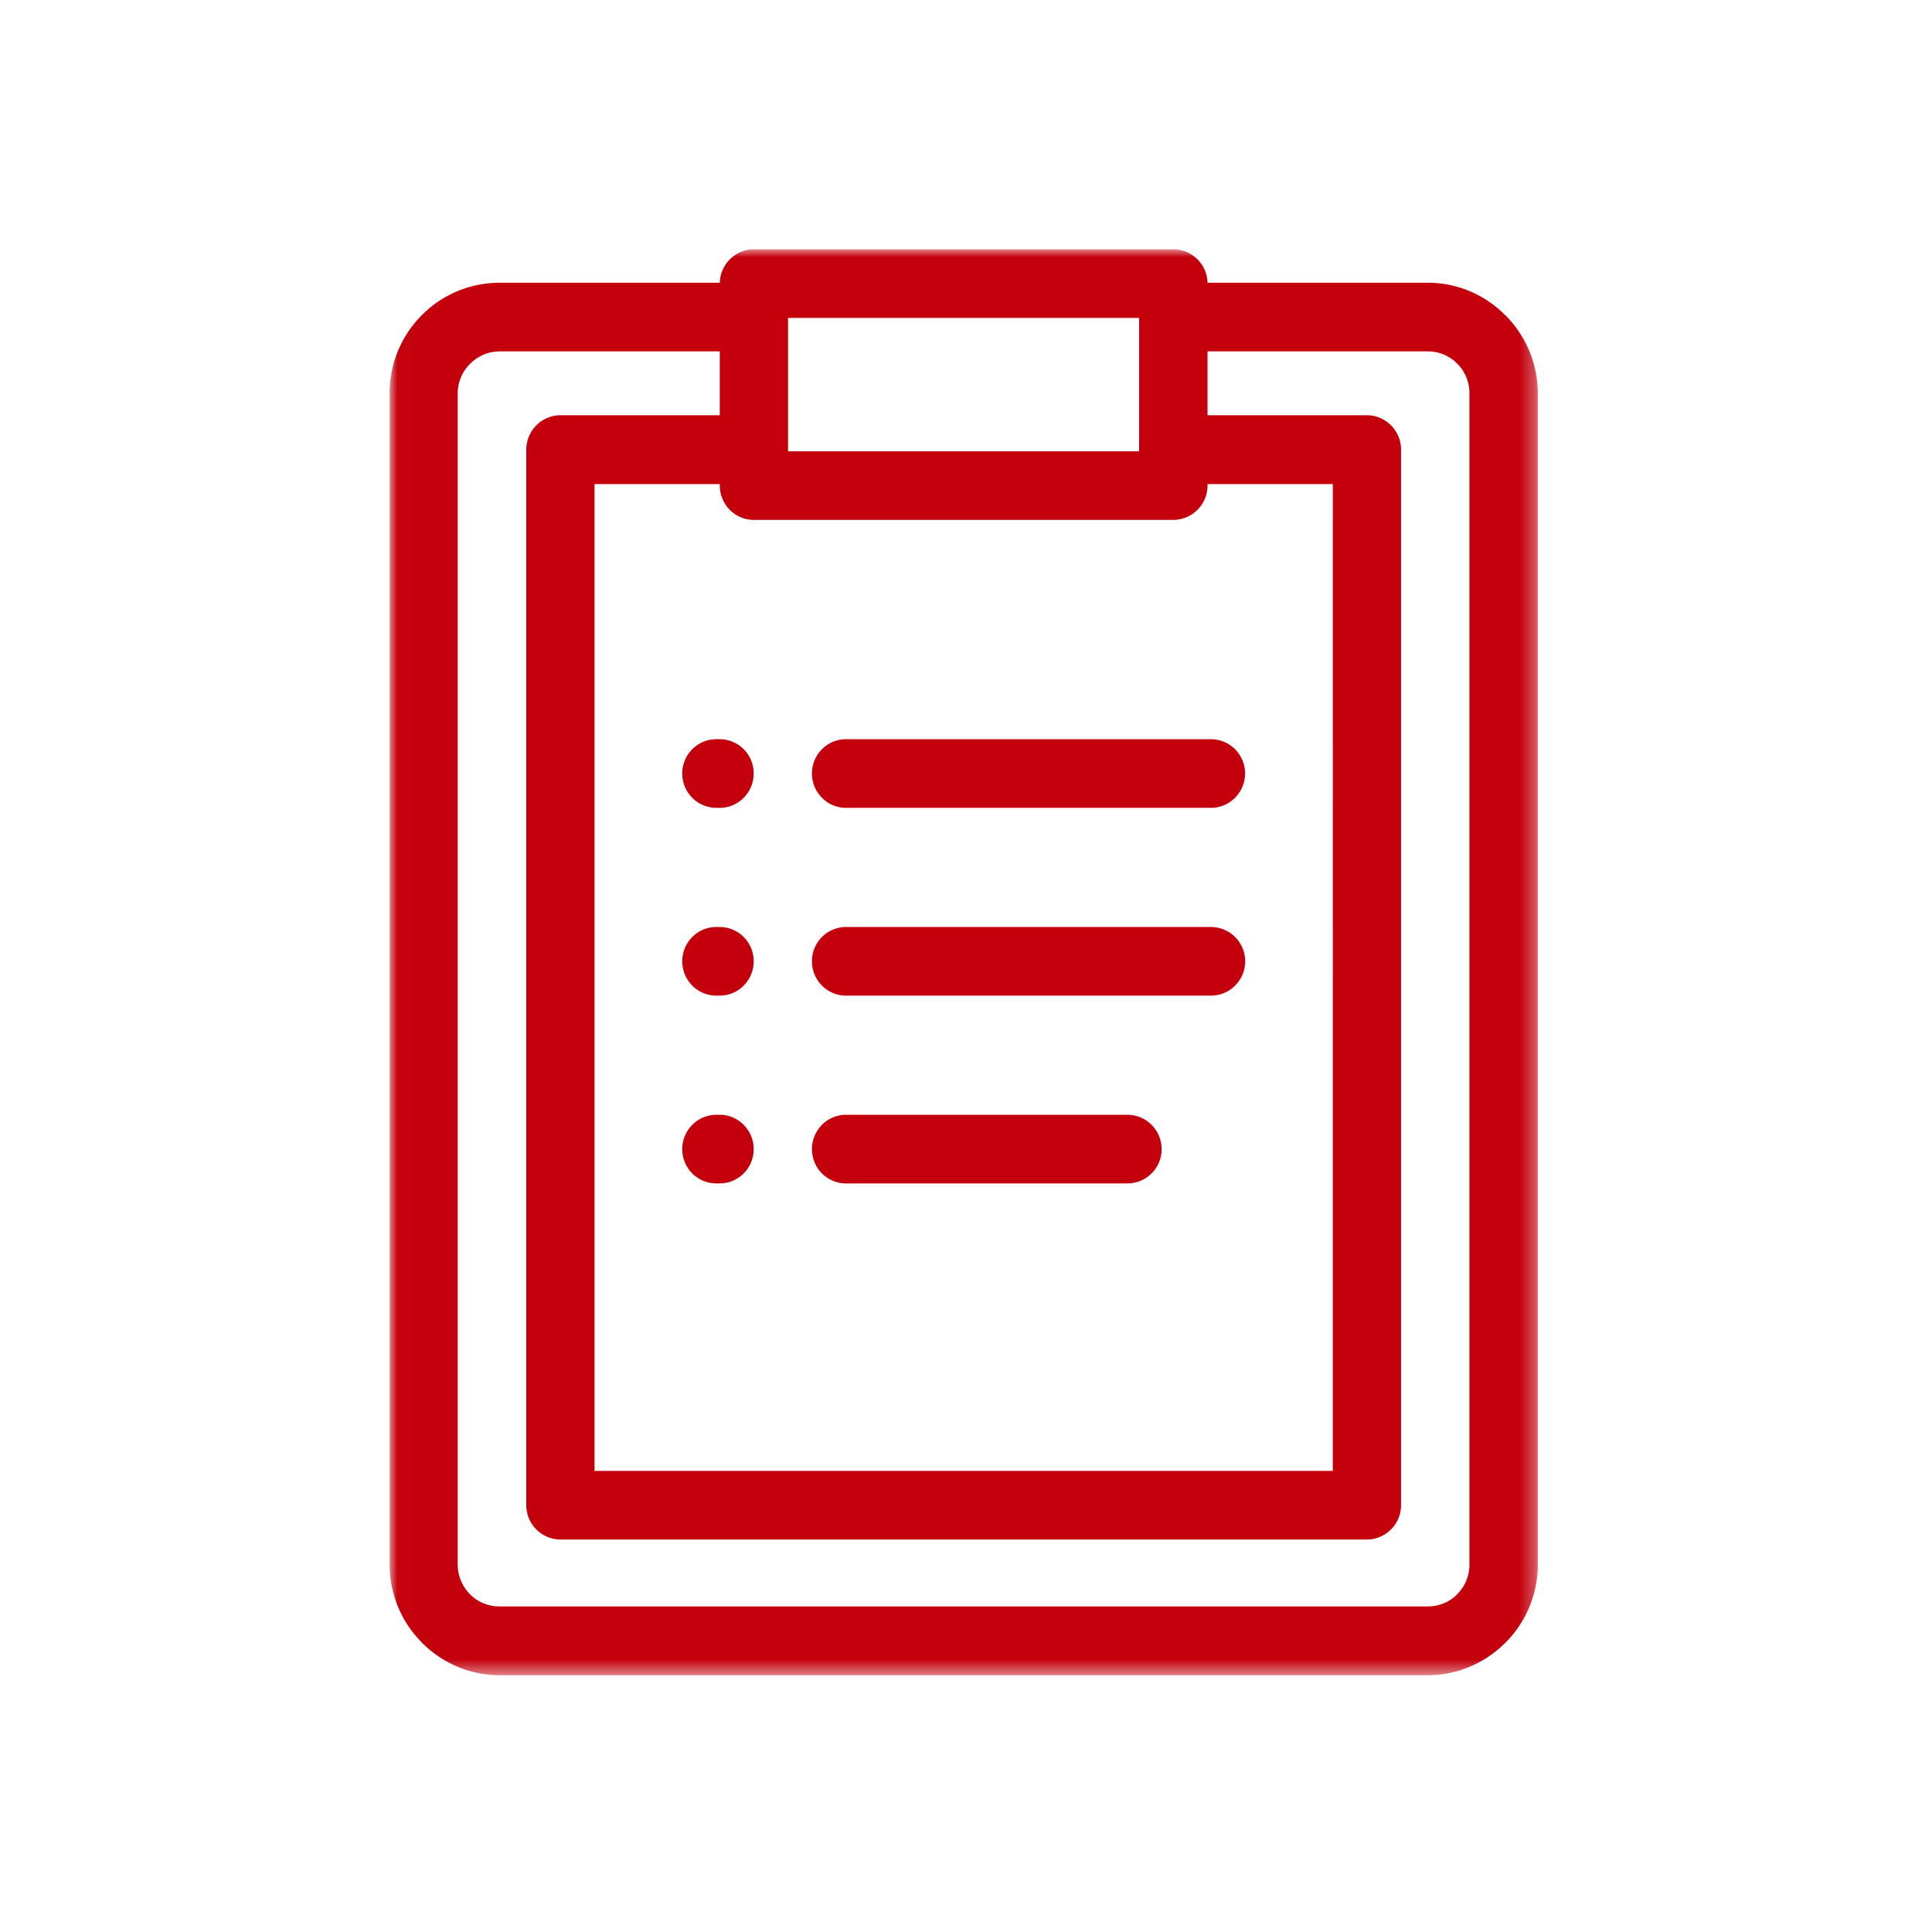 <svg xmlns="http://www.w3.org/2000/svg" xmlns:xlink="http://www.w3.org/1999/xlink" width="124" height="124" viewBox="0 0 124 124">
    <defs>
        <path id="a" d="M.007 0h73.69v91.515H.006z"/>
    </defs>
    <g fill="none" fill-rule="evenodd" transform="translate(25 16)">
        <mask id="b" fill="#fff">
            <use xlink:href="#a"/>
        </mask>
        <path fill="#C4000C" d="M21.198 15.068h-8.04v63.337h47.383V15.068h-8.039v.092a2.206 2.206 0 0 1-2.195 2.208H23.383c-1.21 0-2.185-.991-2.185-2.208v-.092zm31.304-4.416h10.225c1.209 0 2.195.992 2.195 2.208v67.743a2.206 2.206 0 0 1-2.195 2.208H10.974a2.206 2.206 0 0 1-2.196-2.208V12.86c0-1.216.986-2.208 2.196-2.208h10.224V6.553H7.061c-.732 0-1.403.307-1.89.798a2.662 2.662 0 0 0-.794 1.901v75.164c0 .736.305 1.42.783 1.901l.01.01c.478.481 1.149.777 1.89.777h59.58c.7 0 1.341-.265 1.809-.705l.081-.082a2.69 2.69 0 0 0 .783-1.901V9.252c0-.746-.295-1.42-.773-1.901l-.01-.01a2.641 2.641 0 0 0-1.89-.788H52.502v4.1zM25.579 4.407v8.556H48.11V4.407H25.58zm21.78 51.141H29.3c-1.21 0-2.186.992-2.186 2.208 0 1.217.976 2.198 2.186 2.198h18.06c1.21 0 2.196-.981 2.196-2.198a2.206 2.206 0 0 0-2.196-2.208zm5.356-12.052H29.3a2.19 2.19 0 0 0-2.186 2.208c0 1.207.976 2.198 2.186 2.198h23.416a2.203 2.203 0 0 0 0-4.406zm0-12.052H29.3c-1.21 0-2.186.982-2.186 2.198 0 1.217.976 2.208 2.186 2.208h23.416c1.21 0 2.196-.991 2.196-2.208a2.197 2.197 0 0 0-2.196-2.198zm-31.527 0h-.203a2.19 2.19 0 0 0-2.196 2.198c0 1.217.976 2.208 2.196 2.208h.203c1.21 0 2.185-.991 2.185-2.208a2.188 2.188 0 0 0-2.185-2.198zm0 12.052h-.203c-1.22 0-2.196.982-2.196 2.208 0 1.207.976 2.198 2.196 2.198h.203c1.21 0 2.185-.991 2.185-2.198a2.19 2.19 0 0 0-2.185-2.208zm0 12.052h-.203c-1.22 0-2.196.992-2.196 2.208a2.19 2.19 0 0 0 2.196 2.198h.203c1.21 0 2.185-.981 2.185-2.198 0-1.216-.976-2.208-2.185-2.208zM7.061 2.148h14.137C21.228.962 22.204 0 23.383 0h26.924c1.189 0 2.165.96 2.195 2.147H66.64c1.93 0 3.7.797 4.97 2.085l.02.01a7.144 7.144 0 0 1 2.073 5.009v75.164a7.116 7.116 0 0 1-2.083 5.02l-.143.132a7.006 7.006 0 0 1-4.837 1.952H7.06c-1.94 0-3.699-.807-4.98-2.085l-.01-.02a7.068 7.068 0 0 1-2.063-4.999V9.252c0-1.963.783-3.741 2.063-5.02a7.008 7.008 0 0 1 4.99-2.084z" mask="url(#b)"/>
    </g>
</svg>
